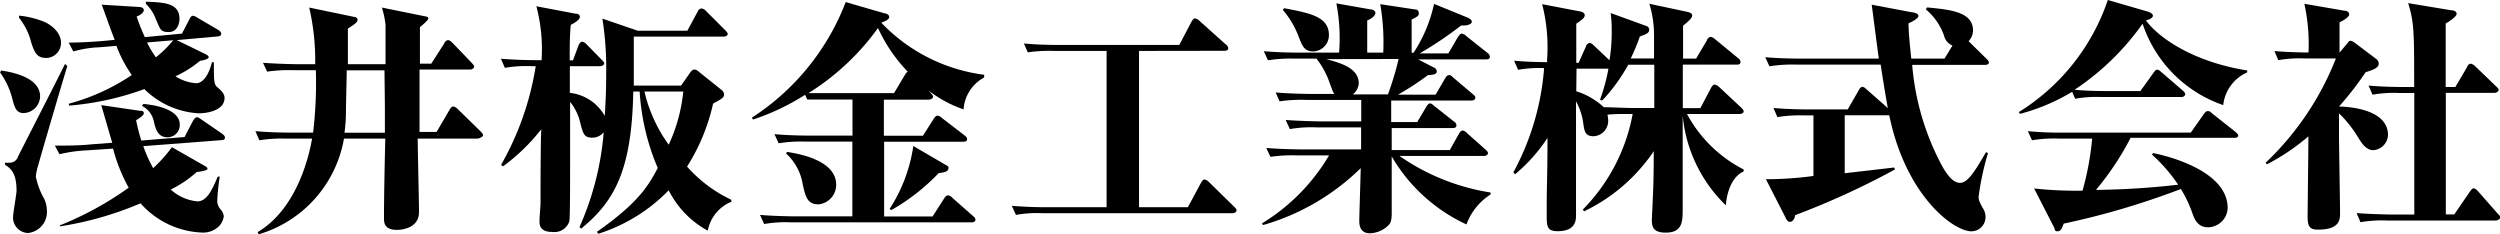 <svg id="レイヤー_1" data-name="レイヤー 1" xmlns="http://www.w3.org/2000/svg" viewBox="0 0 191.94 17.99"><title>com_name</title><path d="M415.88,380.11c.68.11,3,.47,3,2a1.31,1.31,0,0,1-1.27,1.27c-.59,0-.7-.46-.91-1.27a5.94,5.94,0,0,0-.89-1.84Zm5.09-.34c-.1.27-2.34,7.9-2.34,8a3.85,3.85,0,0,0-.08.49,5.82,5.82,0,0,0,.53,1.5,2.12,2.12,0,0,1,.32,1.1,1.62,1.62,0,0,1-1.46,1.73,1.19,1.19,0,0,1-1.14-1.18c0-.36.27-1.79.27-2.07,0-1.42-.48-1.71-.89-2l0-.15a1.79,1.79,0,0,0,.34,0,.66.66,0,0,0,.66-.46c.57-1.14,3.12-6.1,3.61-7.12Zm-3.69-3.87a7.08,7.08,0,0,1,2,.51c1,.51,1.2,1.2,1.2,1.52a1.15,1.15,0,0,1-1.1,1.22c-.66,0-.89-.27-1.18-1.18a5,5,0,0,0-.95-1.92Zm5.09,10.35a10.75,10.75,0,0,0-2,.29l-.36-.66c.78,0,1.88,0,2.7-.09l1.71-.13c-.15-.46-.72-2.49-.85-2.89l3,.44c.13,0,.27,0,.27.19s-.46.44-.59.53a14.45,14.45,0,0,0,.4,1.56l3.32-.27.65-1.25c.06-.1.19-.27.3-.27s.23.1.34.17l1.6,1.1c.09.08.21.15.21.3s-.1.17-.27.19l-6,.46a10.42,10.42,0,0,0,.76,1.69A11.42,11.42,0,0,0,429,386l2.56,1.46c.1.06.17.11.17.21s-.48.21-.82.23a8.54,8.54,0,0,1-2,1.35,3.5,3.5,0,0,0,2.05.91c.74,0,1.14-.93,1.56-1.9h.15a17.71,17.71,0,0,0-.19,1.82,1,1,0,0,0,.23.67.94.94,0,0,1,.27.55,1.37,1.37,0,0,1-.36.76,1.75,1.75,0,0,1-1.41.49,6.64,6.64,0,0,1-4.62-2.24,25.81,25.81,0,0,1-6.19,1.77V392a24.91,24.91,0,0,0,5.28-2.89,12.86,12.86,0,0,1-1.2-3Zm7-8.47,2.26,1.1c.09.06.19.11.19.23s-.48.25-.65.25a8.51,8.51,0,0,1-1.9,1.2,3.43,3.43,0,0,0,1.6.53c.29,0,.86-.25,1.2-1.61h.15c0,1.41,0,1.69.27,1.92s.55.48.55.82c0,.91-1.2,1.18-2,1.18a6.46,6.46,0,0,1-4.16-1.86,22,22,0,0,1-5.79,1.27v-.15a16.09,16.09,0,0,0,4.83-2.2,9.8,9.8,0,0,1-1.18-2.24l-1.31.11a8.4,8.4,0,0,0-2,.32l-.36-.68c.82,0,1.88-.06,2.7-.13l.84-.08c-.17-.38-.84-2.28-1-2.7l2.79.17c.06,0,.44,0,.44.25s-.46.46-.55.49c.17.49.36,1,.63,1.58l2.85-.27.57-1.1c.06-.11.13-.27.27-.27a.87.87,0,0,1,.38.17l1.56.91c.08.06.23.15.23.3s-.11.19-.27.21Zm-2.56,4.9c2.79.27,2.79,1.39,2.79,1.56a.94.94,0,0,1-.93,1c-.78,0-.93-.66-1.08-1.31a1.72,1.72,0,0,0-.89-1.1Zm.19-7.85c1.41.06,2.58.09,2.58,1.33,0,.3-.15,1-.82,1s-.65-.23-1-1A3,3,0,0,0,427,375Zm.09,3.13a7.43,7.43,0,0,0,.68,1.14,8.72,8.72,0,0,0,1.33-1.31Z" transform="translate(-415.8 -374.7)"/><path d="M452.47,385.34h-4.6c0,.89.1,4.84.1,5.64,0,1.37-1.61,1.37-1.69,1.37-1,0-1-.59-1-.91,0-1.6.06-4.43.1-6.1h-3.17a9.33,9.33,0,0,1-6.55,7.35l-.08-.17c3.12-1.84,4-6.12,4.18-7.18h-2a11.07,11.07,0,0,0-2.05.13l-.3-.7c1.18.11,2.51.11,2.7.11h1.73a32.56,32.56,0,0,0,.21-4.79h-1.69a11.66,11.66,0,0,0-2.05.11l-.32-.68c1.18.09,2.53.11,2.72.11H440a18,18,0,0,0-.46-4.35L443,376c.08,0,.25.06.25.21s-.08.27-.74.68c0,.27,0,.4,0,.59l0,2.15h2.89c0-.47,0-2.55,0-3a6.65,6.65,0,0,0-.28-1.35l3.34.68c.13,0,.23.08.23.17s-.42.48-.65.65c0,.36,0,.61,0,2.81h.87l1-1.56c0-.06.15-.25.29-.25s.32.19.34.21l1.48,1.54c.15.17.19.23.19.3s-.15.21-.29.21h-3.91c0,.55,0,3,0,3.5,0,.28,0,.38,0,1.29h1.31l1-1.71s.13-.25.29-.25a.73.73,0,0,1,.34.21l1.75,1.71c.11.13.19.19.19.3S452.58,385.34,452.47,385.34Zm-7.14-5.24h-2.91c0,.46-.06,2.68-.06,3.19a12,12,0,0,1-.11,1.6h3.1c0-.19,0-1.14,0-1.37C445.36,383,445.32,380.63,445.32,380.1Z" transform="translate(-415.8 -374.7)"/><path d="M470.14,392.41a7.19,7.19,0,0,1-3-3.1,13,13,0,0,1-5.41,3.34l-.1-.15c3.34-2.34,4-3.67,4.67-4.9a17.61,17.61,0,0,1-1.39-5.87h-.49c-.11,6-1.42,8.42-4,10.52l-.13-.11a22.31,22.31,0,0,0,1.86-7.29,1.11,1.11,0,0,1-.87.42c-.63,0-.7-.27-.93-1.14a4,4,0,0,0-.78-1.61c0,2.37,0,3.57,0,5.24,0,.42,0,3.8-.06,3.93a1.2,1.2,0,0,1-1.29.82c-1,0-1-.57-1-.84s.08-1.18.08-1.37c0-.91,0-4.86.06-5.68a14.79,14.79,0,0,1-2.94,2.85l-.15-.11a22.3,22.3,0,0,0,2.66-7.58h-.32a9.52,9.52,0,0,0-2.05.13l-.3-.7c1.18.1,2.51.11,2.7.11h.42a13,13,0,0,0-.4-4.14l3,.57c.23,0,.34.1.34.25s-.21.36-.7.61c-.08,1-.08,1.39-.08,2.72h.25l.44-1.18c.06-.13.17-.25.27-.25a.6.6,0,0,1,.34.21l1.16,1.18c.09.11.19.17.19.28s-.17.21-.3.21h-2.34c0,.57,0,.72,0,2.05a3.5,3.5,0,0,1,2.68,1.77c.08-1.23.11-2.11.11-3.23a24.73,24.73,0,0,0-.29-4.24l2.72.93h3.8l.8-1.48c0-.08.17-.23.29-.23a.53.53,0,0,1,.34.19l1.48,1.48c.09.1.19.19.19.3s-.17.19-.29.19h-6.92c0,.8,0,1.71,0,3.76h3.63l.7-1c.13-.17.21-.23.32-.23a.43.43,0,0,1,.27.11l1.8,1.44a.47.47,0,0,1,.21.34c0,.23-.08.32-.84.72a15.21,15.21,0,0,1-2,4.84,10.56,10.56,0,0,0,3.4,2.55v.15A3,3,0,0,0,470.14,392.41Zm-4.86-10.68a11.29,11.29,0,0,0,1.86,4.08,12.65,12.65,0,0,0,1.12-4.08Z" transform="translate(-415.8 -374.7)"/><path d="M489.78,383.1a9.45,9.45,0,0,1-2.68-1.44c.3.34.34.38.34.48s-.19.21-.3.21h-3.48v2.77h3l.82-1.29c.06-.09.17-.25.29-.25a.61.61,0,0,1,.36.19l1.73,1.33c.09.08.19.13.19.29s-.15.19-.29.19h-6.08v5.74h3.72l.89-1.39c.06-.08.15-.23.29-.23a.51.51,0,0,1,.34.19l1.58,1.39c.13.11.19.17.19.3s-.15.19-.28.19H476.52a9.41,9.41,0,0,0-2.05.13l-.32-.7c1.18.1,2.53.11,2.72.11h4.37v-5.74h-3.61a10.93,10.93,0,0,0-2.05.13l-.32-.7c1.18.11,2.53.11,2.72.11h3.27v-2.77h-2.6c-.1,0-.46,0-.87,0l-.17-.36a17.83,17.83,0,0,1-4,1.9l-.08-.15a18.41,18.41,0,0,0,7.2-8.87l3,.87c.13,0,.34.11.34.27s-.21.3-.61.44a13.22,13.22,0,0,0,7.9,4l0,.21A3,3,0,0,0,489.78,383.1Zm-11.13,7.29c-.84,0-1-.53-1.22-1.54a4.08,4.08,0,0,0-1.27-2.36l.06-.13c.78.13,3.78.59,3.78,2.53A1.51,1.51,0,0,1,478.65,390.39Zm4.56-13.54a18.87,18.87,0,0,1-5.34,5c.23,0,.91,0,1.1,0h5.47l.86-1.44a.66.66,0,0,1,.19-.21A11.94,11.94,0,0,1,483.21,376.85ZM487.86,388a15.72,15.72,0,0,1-3.63,2.83l-.13-.09a12,12,0,0,0,1.82-4.83l2.47,1.44c.23.13.23.13.23.25C488.62,387.88,488.34,387.92,487.86,388Z" transform="translate(-415.8 -374.7)"/><path d="M503.25,378.61v12H507l1-1.86c.1-.17.17-.27.29-.27a.62.62,0,0,1,.34.21l1.92,1.88c.08.08.19.17.19.29s-.19.21-.29.21H495.85a9,9,0,0,0-2.05.13l-.32-.7c.91.08,1.8.11,2.72.11h4.56v-12h-4a11.33,11.33,0,0,0-2.05.11l-.3-.68c.89.08,1.79.11,2.7.11h9.23l.93-1.77c.08-.13.17-.27.28-.27a.72.72,0,0,1,.36.21l2,1.79a.41.41,0,0,1,.19.28c0,.19-.19.21-.28.21Z" transform="translate(-415.8 -374.7)"/><path d="M528.39,391.93a12.9,12.9,0,0,1-5.74-5.22c0,.17,0,4.26,0,4.35,0,.61-.1.74-.19.87a2.1,2.1,0,0,1-1.48.68c-.82,0-.82-.72-.82-1s.1-3.34.11-4a17.64,17.64,0,0,1-7.5,4.37l-.08-.13a15.07,15.07,0,0,0,5.15-5.22h-2.45a11.6,11.6,0,0,0-2.05.11l-.32-.68c1.2.1,2.53.11,2.72.11h4.56v-1.69h-3.42a9.57,9.57,0,0,0-2.05.13l-.32-.7c1.2.09,2.53.11,2.72.11h3.08v-1.65h-4.22a11.62,11.62,0,0,0-2.05.11l-.3-.68c1.18.1,2.51.11,2.7.11h1.81c-.11-.13-.13-.21-.38-.89a6.27,6.27,0,0,0-1-1.82h-1.67a11.08,11.08,0,0,0-2.05.13l-.32-.7c1.2.11,2.53.11,2.72.11h3.06a14.06,14.06,0,0,0-.21-3.78l2.62.46c.13,0,.38.08.38.28s-.3.44-.63.57v2.47H522a17.32,17.32,0,0,0-.23-3.72l2.64.4c.21,0,.32.11.32.3s-.06.23-.55.48v2.55h.15A11.1,11.1,0,0,0,525.9,375l2.6,1.06c.11.06.3.15.3.32s-.36.27-.49.27a1.36,1.36,0,0,1-.32,0,29.22,29.22,0,0,1-3.19,2.15H527l.74-1.27c.08-.13.19-.25.3-.25a.71.71,0,0,1,.36.21l1.6,1.27a.41.41,0,0,1,.19.29c0,.19-.17.21-.29.21h-5.22l1.18.61a.35.35,0,0,1,.25.3c0,.23-.23.27-.68.3a21.65,21.65,0,0,1-2.3,1.5h2.89l.74-1.27c.06-.1.15-.23.28-.23s.13,0,.34.19l1.5,1.27c.1.08.19.15.19.28s-.15.21-.29.21h-6.17v1.65h2l.7-1.18c.06-.1.17-.25.28-.25s.19.08.34.21l1.5,1.18a.36.36,0,0,1,.19.29c0,.19-.17.21-.28.21h-4.69v1.69h4.46l.7-1.25c.08-.13.17-.25.29-.25a.6.6,0,0,1,.34.21l1.41,1.25c.11.11.19.17.19.28s-.15.21-.28.21h-6.52a16.8,16.8,0,0,0,7,2.81v.15A4.61,4.61,0,0,0,528.39,391.93Zm-11.76-13.28c-.7,0-.85-.44-1.12-1.12a6.81,6.81,0,0,0-1.22-2.07l.1-.13c2,.38,3.44.65,3.44,2.07A1.25,1.25,0,0,1,516.63,378.65Zm1,.59c1.06.29,2.49.67,2.49,1.86a1.16,1.16,0,0,1-.46.85h2.7a23.31,23.31,0,0,0,.82-2.72Z" transform="translate(-415.8 -374.7)"/><path d="M537.07,375.57c.08,0,.4.08.4.29s-.21.36-.65.66v3H537l.57-1.27c0-.08.15-.25.28-.25s.25.13.34.21l1.18,1.12a13.33,13.33,0,0,0,.17-2.28,9.78,9.78,0,0,0-.08-1.35l2.75,1a.3.3,0,0,1,.21.29c0,.25-.25.34-.72.51a14.41,14.41,0,0,1-.7,1.69h1.79v-1.73a8.18,8.18,0,0,0-.36-2.47l2.87.61c.27.06.42.13.42.29s-.19.38-.7.78c0,.36,0,2.13,0,2.53h1l.84-1.42c0-.08.15-.25.29-.25a.78.78,0,0,1,.34.19l1.75,1.44a.43.43,0,0,1,.19.29c0,.21-.17.21-.29.21H545V383h1.35l.82-1.56c.06-.11.17-.25.28-.25a.76.76,0,0,1,.34.19l1.69,1.58c.06.06.19.17.19.3s-.19.19-.28.19h-4.07a10.19,10.19,0,0,0,4.35,4.26v.15c-.59.27-1.22,1-1.37,2.6a11,11,0,0,1-3.31-6.9c0,1.31,0,6,0,7.14,0,1,0,1.86-1.31,1.86-.93,0-1.06-.42-1.06-1,0,0,.06-1.14.06-1.25.08-1.71.08-2.28.09-4a13.52,13.52,0,0,1-5.36,4.62l-.08-.15a14.07,14.07,0,0,0,3.82-7.33h-.48c-.3,0-1.06,0-1.46.06a1.64,1.64,0,0,1,.06.4,1.18,1.18,0,0,1-1.12,1.25c-.65,0-.7-.4-.78-.89a4.82,4.82,0,0,0-.57-1.79v8.72c0,.38,0,1.25-1.41,1.25-.78,0-.84-.34-.84-1.14,0-.13,0-.76,0-.93,0-1.25.06-2.36.06-5.09a12.78,12.78,0,0,1-2.49,2.79l-.13-.15a19.88,19.88,0,0,0,2.36-8,9.2,9.2,0,0,0-2,.13l-.3-.7c.8.08,1.73.11,2.53.11v-.21a13.26,13.26,0,0,0-.38-4.24Zm-.25,6.14a5.43,5.43,0,0,1,2.11,1.22c.49,0,1.58.06,2.11.06h1.77v-3.32h-2a13.45,13.45,0,0,1-2,2.75l-.17-.06a14.07,14.07,0,0,0,.65-2.39h-2.45Z" transform="translate(-415.8 -374.7)"/><path d="M568.23,379.68h-5.62a19.82,19.82,0,0,0,2.28,7.73c.23.42.76,1.33,1.39,1.33s1.2-1,2-2.36l.15.08a20.77,20.77,0,0,0-.72,3.34c0,.27.06.38.3.84a1.24,1.24,0,0,1,.23.7,1.09,1.09,0,0,1-1.08,1.12c-1.39,0-5.05-2.75-6.31-8.91l-.13,0h-3.29V388l3.8-.44.06.15a60.32,60.32,0,0,1-7.67,3.51c0,.17-.15.51-.38.51s-.3-.23-.38-.38l-1.48-2.89a27.21,27.21,0,0,0,3.65-.25v-4.65h-.72a11,11,0,0,0-2.05.13l-.3-.7c1.18.11,2.51.11,2.7.11h3l.85-1.48c.06-.11.15-.25.28-.25s.25.13.34.21l1.61,1.42c-.17-.93-.4-2.34-.55-3.34H553.7a10.94,10.94,0,0,0-2.05.13l-.32-.7c1.18.11,2.53.11,2.72.11h6c-.1-.65-.51-3.91-.55-4.14l3.13.59c.13,0,.46.09.46.28s-.57.49-.76.55c0,.59.06,1.31.21,2.72h2.55l.61-1a1.12,1.12,0,0,1-.65-.78,4.64,4.64,0,0,0-1.39-2l.09-.15c1.79.17,3.53.34,3.53,1.77a1.19,1.19,0,0,1-.34.82l1.37,1.35c.13.13.19.19.19.3S568.35,379.68,568.23,379.68Z" transform="translate(-415.8 -374.7)"/><path d="M586.49,382.77a9.92,9.92,0,0,1-6.19-6.25,19.78,19.78,0,0,1-5.22,5.07c.8.08,1.6.1,2.39.1h2.66l1-1.39c.08-.1.17-.25.28-.25s.19.06.36.21l1.61,1.39c.11.1.19.17.19.29s-.15.21-.28.21h-6.12a9.57,9.57,0,0,0-2.05.13l-.23-.53a15.23,15.23,0,0,1-4,1.69l-.1-.13a16.25,16.25,0,0,0,6.84-8.61l3,.87c.38.11.46.23.46.34s-.13.25-.53.36c.89,1.23,3.46,3.15,7.77,3.84v.15A3.1,3.1,0,0,0,586.49,382.77Zm.89,2.51h-8a21.59,21.59,0,0,1-2.66,4,60.56,60.56,0,0,0,6.31-.4,12.29,12.29,0,0,0-2-2.3l.06-.13c.89.17,5.74,1.29,5.74,4.22a1.53,1.53,0,0,1-1.52,1.48c-.7,0-1-.53-1.16-1a9.61,9.61,0,0,0-.91-1.94,60.41,60.41,0,0,1-9,2.66c-.08.23-.19.59-.46.59s-.19-.15-.27-.29l-1.54-3a30.17,30.17,0,0,0,3.72.17,22.58,22.58,0,0,0,.74-4h-2.57a10.34,10.34,0,0,0-2.05.13l-.32-.7a25.92,25.92,0,0,0,2.72.11H584l1-1.42c.09-.11.17-.23.29-.23s.17,0,.36.19l1.8,1.42c.06.06.19.17.19.28S587.5,385.28,587.39,385.28Z" transform="translate(-415.8 -374.7)"/><path d="M598,386.23c-.55,0-.93-.61-1.12-.93a9.38,9.38,0,0,0-1.5-1.9l0,1.71c0,.86.08,5.05.08,6,0,.51-.09,1.22-1.69,1.22-.53,0-.8-.13-.8-.95s.06-5.22.06-6.21a16.77,16.77,0,0,1-3.19,2.15l-.09-.13a22.17,22.17,0,0,0,5.39-8h-2.37a9.06,9.06,0,0,0-2.05.13l-.3-.7c1.29.11,2.53.11,2.62.11a14.67,14.67,0,0,0-.32-3.74l3.06.53c.19,0,.38.08.38.29s-.48.48-.74.61v2.32h0l.57-.68c.15-.19.17-.23.28-.23a.73.73,0,0,1,.34.17l1.63,1.23a.46.46,0,0,1,.19.36c0,.34-.53.51-1,.65a25.55,25.55,0,0,1-2.05,2.64c.28,0,3.76.06,3.76,2.18A1.21,1.21,0,0,1,598,386.23Zm9.46,5.4h-8.38a9.56,9.56,0,0,0-2.05.13l-.3-.7c1.18.09,2.51.11,2.7.11h1.73v-9.33H600a9.52,9.52,0,0,0-2.05.13l-.3-.7c1.18.11,2.51.11,2.7.11h.8c0-4.2,0-4.94-.46-6.44l3.32.55c.13,0,.4.06.4.27s-.55.59-.84.74v4.88h.74l.91-1.54c0-.08.13-.25.29-.25a.8.8,0,0,1,.34.21l1.6,1.54c.17.15.19.23.19.28s-.15.21-.3.21h-3.76v9.33h.65l1.2-1.75c.1-.13.17-.25.29-.25s.27.15.32.21l1.54,1.75c.13.13.19.19.19.29S607.54,391.63,607.43,391.63Z" transform="translate(-415.8 -374.7)"/></svg>